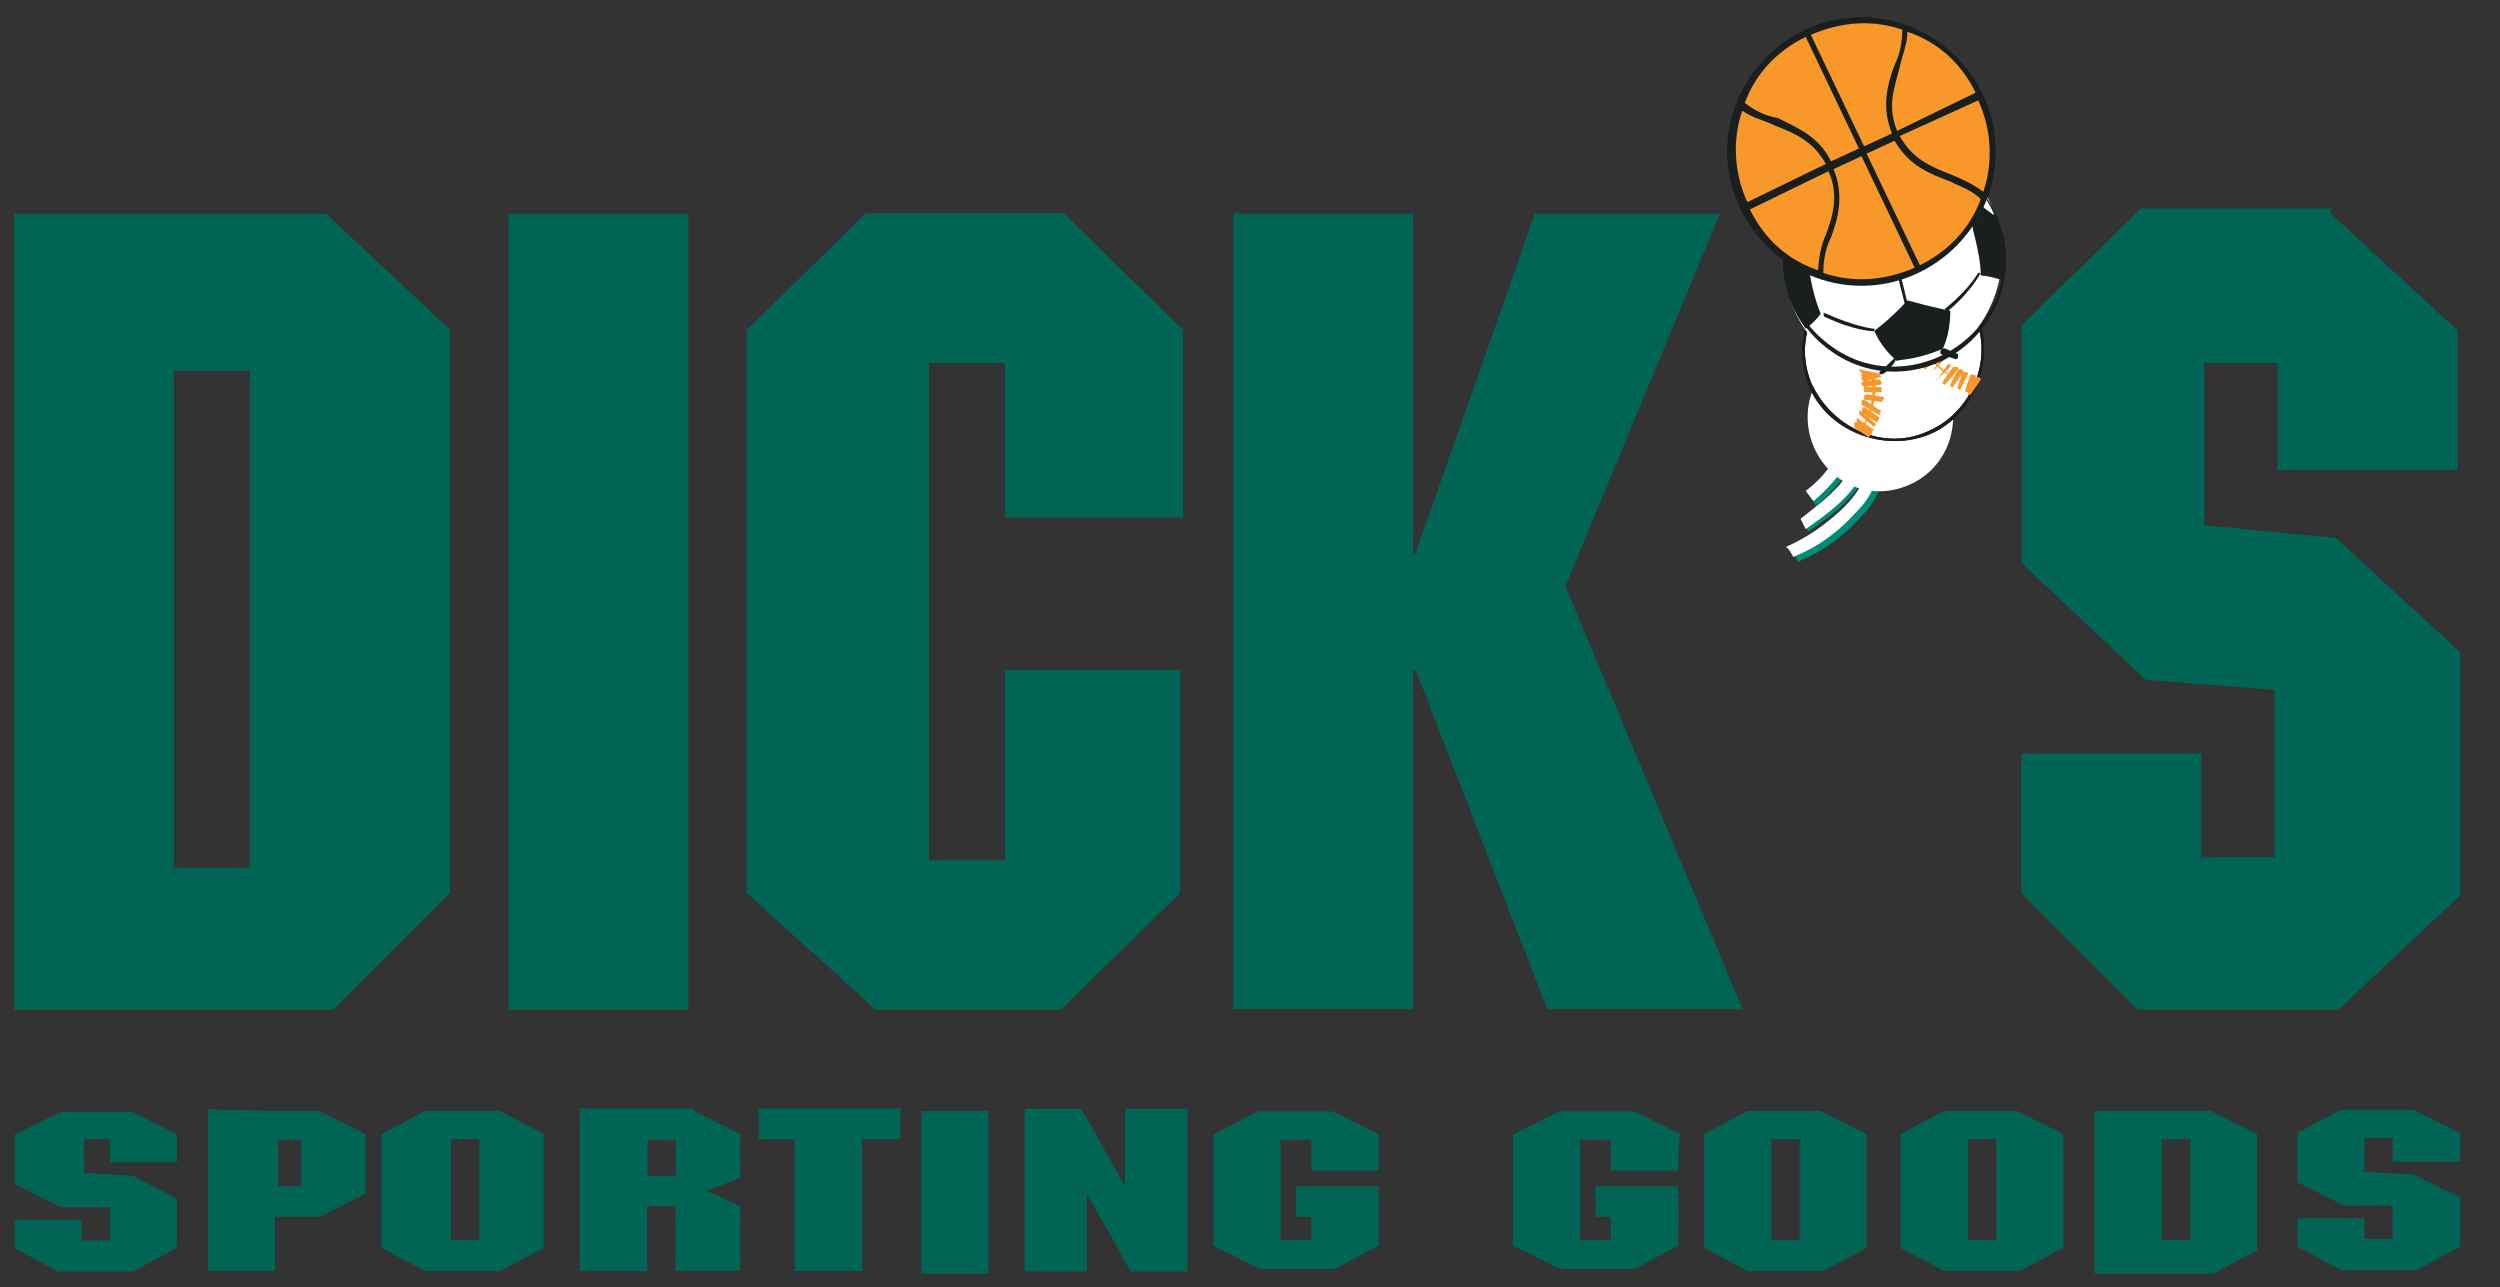 <svg xmlns="http://www.w3.org/2000/svg" xmlns:xlink="http://www.w3.org/1999/xlink" id="Layer_1" x="0px" y="0px" viewBox="0 0 582.6 300" style="enable-background:new 0 0 582.6 300;" xml:space="preserve"><rect x="0" y="0" width="582.6" height="300" fill="#333333" stroke="none"/><style type="text/css">	.st0{fill:#006554;}	.st1{fill:#008D75;}	.st2{fill:#FFFFFF;}	.st3{fill:#191F1C;}	.st4{fill:#F8972A;}</style><g>	<path class="st0" d="M77.7,235.2l27.2-27.2V76.9L76,49.8H3.3v185.5H77.7L77.7,235.2z M40.5,202.1V86.4h17.7v115.8H40.5z   M118.5,49.8h41.9v185.5h-41.9C118.5,235.2,118.5,49.8,118.5,49.8z M275,120.6h-40.8v-36h-17.7v115.8h17.7v-44.3H275v52l-27.8,27.2  h-43.1L174,208.1V76.9l27.8-27.2h46.1l27.8,27.2v43.7H275z M329.9,128.9L329.9,128.9l27.8-79.1h43.1l-36,86.8l41.3,98.6h-45.5  l-30.7-79.1h-0.6v79.1h-41.9V49.8h41.9v79.1H329.9z M543.2,49.8l29.5,27.2v32.5h-41.9V84.6h-17.1v37.8l30.7,3l28.9,26.6v56.7  l-28.4,26.6h-46.7l-27.2-27.2v-32.5H513v24.2h17.1v-39l-30.1-2.4l-28.9-27.2V75.8l27.8-27.2h44.3V49.8z"></path>	<g>		<path class="st0" d="M30.4,258.9l10.8,5.4v6.6H25.6v-5.4h-6v7.8L31,274l10.2,5.4v11.4L31,296.3H13.6l-10.2-5.4v-6.6H19v4.8h6.6   v-7.8H14.2l-10.8-5.4v-11.4l10.8-5.4H30.4L30.4,258.9z M74.4,258.9l10.8,5.4v13.9l-10.8,5.4H64.1v12.6H48.5v-37.9   C48.5,258.9,74.4,258.9,74.4,258.9z M70.2,276.4v-10.8h-5.4v10.8H70.2z M116.5,258.9l10.2,5.4l0,0v26.5l-10.2,5.4H99.1l-10.2-5.4   v-26.5l10.2-5.4H116.5L116.5,258.9z M111.7,289v-23.5h-6.6V289H111.7z M161.7,258.9l10.8,5.4v10.2l-7.8,3l7.8,3.6v15.1h-15.1   v-15.1h-6.6v15.1h-15.7v-37.9h26.5V258.9z M157.5,274v-8.4h-6.6v8.4H157.5z M209.9,265.5h-9v30.7h-15.7v-30.7h-8.4v-7.2h33.1   V265.5z M214.7,258.9h15.7v37.9h-15.7V258.9z M276.1,296.3h-12.6l-10.2-18.1l0,0v18.1h-14.5v-37.9H252l10.2,18.1v-18.1h14.5v37.9   H276.1z M321.3,272.8h-15.7v-7.2h-7.2V289h7.2v-5.4H302v-7.2h19.3v13.9l-10.2,5.4h-17.5l-10.8-5.4v-25.9l10.2-5.4h17.5l10.8,5.4   V272.8z M391.1,272.8h-15.7v-7.2h-7.2V289h7.2v-5.4h-3.6v-7.2h19.3v13.9l-10.2,5.4h-17.5l-10.8-5.4v-25.9l10.8-5.4h17.5l10.8,5.4   C391.1,264.3,391.1,272.8,391.1,272.8z M424.2,258.9l10.8,5.4v26.5l-10.2,5.4h-17.5l-10.2-5.4v-26.5l10.2-5.4H424.2z M419.4,289   v-23.5h-6.6V289H419.4z M470,258.9l10.8,5.4v26.5l-10.2,5.4h-17.5l-10.2-5.4v-26.5l10.2-5.4H470z M465.2,289v-23.5h-6.6V289H465.2   z M515.2,258.9l10.8,5.4l0,0v27.1l-10.2,5.4h-27.7v-37.9L515.2,258.9L515.2,258.9z M510.4,289v-23.5h-6.6V289H510.4z"></path>		<polygon class="st0" points="562.4,258.6 573.3,264 573.3,270.7 557.6,270.7 557.6,265.2 551,265.2 551,273.1 562.4,273.7    573.3,279.1 573.3,290.5 563.1,296 545.6,296 535.4,290.5 535.4,283.9 551,283.9 551,288.7 557.6,288.7 557.6,280.9 546.2,280.9    535.4,275.5 535.4,264 545.6,258.6 562.4,258.6   "></polygon>	</g>	<g>		<path class="st1" d="M423.2,117.9c3.5-3,5.3-5.3,7.1-7.7c1.2-2.4,1.8-4.7,1.8-7.1c0-1.8-0.6-3.5-1.2-5.3l-2.4,0.6   c0.6,1.2,1.2,3,1.2,4.1c0,1.8-0.6,3.5-1.8,5.3c-1.8,3-4.1,5.3-6.5,7.1C421.4,115,423.2,117.9,423.2,117.9z"></path>		<path class="st1" d="M421.4,123.9c5.9-4.1,9.5-7.1,11.8-10.6c1.8-3.5,3-6.5,3-9.5V102h-3v1.8c0,2.4-0.6,5.3-2.4,7.7   c-1.8,3-5.3,5.9-10.6,10L421.4,123.9z"></path>		<path class="st1" d="M419,130.9c5.9-2.4,10.6-5.9,14.8-10.6c1.8-1.8,3.5-4.1,4.1-6.5c1.2-1.8,1.8-4.1,1.8-5.9v-0.6h-3v0.6   c0,1.2-0.6,3-1.2,4.7c-1.2,3-3.5,5.9-7.1,8.9c-3.5,3-7.1,5.3-11.2,7.1C417.9,128.6,419,130.9,419,130.9z"></path>		<path class="st2" d="M422.6,116.8c3.5-3,5.3-5.3,7.1-7.7s1.8-4.7,1.8-7.1c0-1.8-0.6-3.5-1.2-5.3l-2.4,1.2c0.6,1.2,1.2,3,1.2,4.1   c0,1.8-0.6,3.5-1.8,5.3c-1.8,3-4.1,5.3-6.5,7.1C420.8,114.4,422.6,116.8,422.6,116.8z"></path>		<path class="st2" d="M420.8,123.3c5.9-4.1,9.5-7.1,11.8-10.6c1.8-3.5,3-6.5,3-9.5v-1.8h-3v1.8c0,2.4-0.6,5.3-2.4,7.7   c-1.8,3-5.3,5.9-10.6,10L420.8,123.3L420.8,123.3z"></path>		<path class="st2" d="M417.9,129.8c5.9-2.4,10.6-5.9,14.8-10.6c1.8-1.8,3.5-4.1,4.1-6.5c1.2-1.8,1.8-4.1,1.8-5.9v-0.6h-3v0.6   c0,1.2-0.6,3-1.2,4.7c-1.2,3-3.5,5.9-7.1,8.9c-3.5,3-7.1,5.3-11.2,7.1C416.7,127.4,417.9,129.8,417.9,129.8z"></path>		<path class="st2" d="M444.4,113.2c8.9-3.5,13-13.6,9.5-22.4c-3.5-8.9-13-13-21.9-9.5c-8.9,3.5-13,13.6-9.5,22.4   C426.1,112.6,435.6,116.8,444.4,113.2L444.4,113.2z"></path>		<path class="st2" d="M448.6,100.8c10.6-4.1,15.9-16.5,11.8-27.2c-4.1-10.6-15.9-15.9-26.6-11.2C423.2,67.2,417.9,79,422,89.6   C426.1,99.6,437.9,105,448.6,100.8L448.6,100.8z"></path>		<path class="st3" d="M421.4,89.6c4.1,10.6,17.1,15.9,27.8,11.8c10.6-4.1,15.9-17.1,11.8-27.8c-4.1-10.6-17.1-15.9-27.8-11.8   C422.6,66,417.3,78.4,421.4,89.6z M422,89c-4.1-10.6,1.2-22.4,11.8-26.6c10.6-4.1,22.4,1.2,26.6,11.8c4.1,10.6-1.2,22.4-11.8,26.6   C438.5,105,426.7,99.6,422,89z"></path>		<path class="st3" d="M421.4,89.6c4.1,10.6,17.1,15.9,27.8,11.8c10.6-4.1,15.9-17.1,11.8-27.8c-4.1-10.6-17.1-15.9-27.8-11.8   C422.6,66,417.3,78.4,421.4,89.6z M422,89c-4.1-10.6,1.2-22.4,11.8-26.6c10.6-4.1,22.4,1.2,26.6,11.8c4.1,10.6-1.2,22.4-11.8,26.6   C438.5,105,426.7,99.6,422,89z"></path>		<path class="st4" d="M433.2,100.8L433.2,100.8C432.6,100.8,432.6,100.8,433.2,100.8c3.5-5.3,4.1-11.2,1.8-17.1   c-2.4-5.3-7.1-9.5-13-10.6c0,0,0,0,0-0.6c0-0.6,0,0,0.6,0c5.9,1.2,11.2,5.3,13.6,10.6C437.9,89.6,437.4,96.1,433.2,100.8   L433.2,100.8L433.2,100.8z"></path>		<path class="st4" d="M422.6,76L422.6,76c-0.6,0-0.6,0-0.6-0.6l1.8-3.5h0.6c0,0,0.6,0,0.6,0.6L422.6,76L422.6,76z M423.8,76   L423.8,76c-0.6,0-0.6,0-0.6-0.6l1.8-3.5h0.6c0.6,0,0.6,0,0.6,0.6L423.8,76L423.8,76z M425,76.6L425,76.6c-0.6,0-0.6,0-0.6-0.6   l2.4-3.5h0.6c0.6,0,0.6,0,0.6,0.6L425,76.6L425,76.6z M426.1,76.6L426.1,76.6c-0.6,0-0.6,0-0.6-0.6l2.4-3.5h0.6c0,0,0.6,0,0.6,0.6   L426.1,76.6z M427.9,77.8L427.9,77.8c-0.6,0-0.6,0-0.6-0.6l2.4-3.5h0.6c0,0,0.6,0,0.6,0.6C430.9,73.6,427.9,77.8,427.9,77.8z    M428.5,78.4L428.5,78.4L428.5,78.4l2.4-3.5c0,0,0,0,0.6,0c0,0,0,0,0,0.6L428.5,78.4C429.1,78.4,429.1,78.4,428.5,78.4z    M430.3,79.6L430.3,79.6C429.7,79.6,429.7,79,430.3,79.6l2.4-3.5c0,0,0,0,0.6,0c0,0,0,0,0,0.6L430.3,79.6z M430.9,80.7L430.9,80.7   C430.3,80.1,430.3,80.1,430.9,80.7l2.4-3.5c0,0,0,0,0.6,0c0,0,0,0,0,0.6L430.9,80.7z M431.4,81.9L431.4,81.9l-0.6-1.2l3.5-3h0.6   v0.6L431.4,81.9C432,81.9,432,81.9,431.4,81.9z M432.6,83.7C432,83.7,432,83.7,432.6,83.7c-0.6-0.6-0.6-1.2,0-1.2l3.5-2.4   c0,0,0.6,0,0.6,0.6c0,0.6,0,0.6,0,0.6L432.6,83.7z M433.2,85.5C432.6,85.5,432.6,85.5,433.2,85.5c-0.6-0.6-0.6-1.2,0-1.2l3.5-2.4   c0,0,0.6,0,0.6,0.6c0,0.6,0,0.6,0,0.6L433.2,85.5L433.2,85.5z M437.4,84.3l-3.5,2.4c0,0-0.6,0-0.6-0.6c0-0.6,0-0.6,0-0.6l3.5-2.4   c0,0,0.6,0,0.6,0.6C437.4,84.3,437.4,84.3,437.4,84.3z M437.9,86.1L437.9,86.1l-3.5,1.8c0,0-0.6,0-0.6-0.6c0-0.6,0-0.6,0-0.6   l3.5-1.8c0,0,0.6,0,0.6,0.6C437.9,86.1,437.9,86.1,437.9,86.1z M438.5,87.8l-4.1,1.2c0,0,0,0-0.6-0.6c0-0.6,0-0.6,0-0.6l3.5-1.2   c0,0,0,0,0.6,0.6C438.5,87.8,438.5,87.8,438.5,87.8z M438.5,89.6l-4.1,0.6c0,0,0,0-0.6-0.6c0-0.6,0-0.6,0-0.6l4.1-0.6   c0,0,0,0,0.6,0.6C438.5,89.6,438.5,89.6,438.5,89.6z M438.5,91.4h-4.1v-0.6c0-0.6,0-0.6,0-0.6h4.1   C438.5,90.8,438.5,90.8,438.5,91.4C438.5,90.8,438.5,91.4,438.5,91.4z M438.5,93.7C438.5,93.7,438.5,94.3,438.5,93.7l-4.1-0.6   v-0.6c0,0,0-0.6,0.6-0.6l4.1,0.6C439.1,92.5,439.1,93.1,438.5,93.7L438.5,93.7z M437.9,96.7l-4.1-2.4v-0.6c0,0,0-0.6,0.6-0.6   l3.5,2.4C438.5,95.5,438.5,95.5,437.9,96.7C438.5,96.7,438.5,96.1,437.9,96.7L437.9,96.7z M437.4,98.5L437.4,98.5l-3.5-2.4v-0.6   c0,0,0-0.6,0.6-0.6l3.5,2.4C437.9,97.3,437.9,97.9,437.4,98.5C437.4,97.9,437.4,97.9,437.4,98.5z M436.8,99.6L436.8,99.6l-3.5-3   v-0.6c0-0.6,0-0.6,0.6,0l3.5,3C436.8,99,436.8,99,436.8,99.6L436.8,99.6z M436.2,101.4L436.2,101.4l-3.5-3v-0.6c0-0.6,0-0.6,0.6,0   l3.5,2.4C436.2,100.2,436.2,100.8,436.2,101.4z M435.6,102L435.6,102l-3.5-2.4V99c0-0.6,0-0.6,0.6-0.6l3.5,2.4   C435.6,101.4,435.6,102,435.6,102L435.6,102z M461,90.2c-6.5-1.2-11.2-5.3-13.6-10.6c-2.4-5.9-1.2-12.4,2.4-17.1c0,0,0,0,0.6,0   c0,0,0,0,0,0.6c-3.5,4.7-4.7,10.6-2.4,16.5C450.3,84.9,455.1,89,461,90.2C461,89,461,89.6,461,90.2L461,90.2z"></path>		<path class="st4" d="M451.5,65.4L451.5,65.4l-4.1-2.4v-0.6c0,0,0-0.6,0.6-0.6l3.5,2.4C451.5,64.2,451.5,64.8,451.5,65.4   L451.5,65.4z M450.9,66L450.9,66l-3.5-2.4V63c0,0,0-0.6,0.6-0.6l3.5,2.4C450.9,65.4,450.9,66,450.9,66L450.9,66z M449.8,67.2   L449.8,67.2l-4.1-2.4v-0.6c0,0,0-0.6,0.6-0.6l3.5,2.4C450.3,66.6,450.3,66.6,449.8,67.2C449.8,67.2,450.3,67.2,449.8,67.2   L449.8,67.2z M449.2,68.9L449.2,68.9l-4.1-2.4V66c0-0.6,0-0.6,0.6-0.6l3.5,2.4C449.2,67.7,449.8,67.7,449.2,68.9   C449.2,68.9,449.2,68.3,449.2,68.9z M448.6,70.1l-4.1-1.8v-0.6c0-0.6,0-0.6,0.6-0.6l3.5,1.8C449.2,69.5,449.2,69.5,448.6,70.1   C449.2,70.1,449.2,70.1,448.6,70.1z M448.6,71.3l-4.1-1.2v-0.6c0,0,0-0.6,0.6-0.6l3.5,1.2C448.6,70.1,448.6,70.7,448.6,71.3   L448.6,71.3L448.6,71.3z M448.6,73.1C448,73.1,448,73.1,448.6,73.1l-4.1-0.6v-0.6c0,0,0-0.6,0.6-0.6l4.1,0.6   C449.2,71.9,449.2,71.9,448.6,73.1C448.6,72.5,448.6,72.5,448.6,73.1z M448.6,73.6C448,73.6,448,73.6,448.6,73.6h-4.1v-0.6   c0-0.6,0-0.6,0-0.6h4.1C448.6,73.1,448.6,73.6,448.6,73.6L448.6,73.6z M448.6,74.8l-4.1,1.2c0,0,0,0-0.6-0.6c0-0.6,0-0.6,0-0.6   l3.5-1.2c0,0,0,0,0.6,0.6C448.6,74.8,448.6,74.8,448.6,74.8z M448.6,76.6l-3.5,1.8c0,0-0.6,0-0.6-0.6s0-0.6,0-0.6l3.5-1.8   c0,0,0.6,0,0.6,0.6C448.6,76.6,449.2,76.6,448.6,76.6z M449.2,78.4l-3.5,1.8c0,0-0.6,0-0.6-0.6c0-0.6,0-0.6,0-0.6l3.5-1.8   c0,0,0.6,0,0.6,0.6S449.2,77.8,449.2,78.4z M446.2,81.3C445.6,81.3,445.6,81.3,446.2,81.3c-0.6-0.6-0.6-1.2,0-1.2l3.5-2.4   c0,0,0.6,0,0.6,0.6c0,0.6,0,0.6,0,0.6L446.2,81.3z M446.8,83.1L446.8,83.1c-0.6-0.6-0.6-1.2,0-1.2l3.5-2.4c0,0,0.6,0,0.6,0.6   s0,0.6,0,0.6L446.8,83.1L446.8,83.1z M448,84.9C447.4,84.9,447.4,84.9,448,84.9l-0.6-1.2l3.5-2.4h0.6v0.6   C451.5,81.9,448,84.9,448,84.9z M448.6,86.1L448.6,86.1l-0.6-0.6l3.5-3h0.6v0.6L448.6,86.1L448.6,86.1z M450.3,86.6L450.3,86.6   C449.2,86.1,449.8,86.1,450.3,86.6l2.4-3.5c0,0,0,0,0.6,0c0,0,0,0,0,0.6L450.3,86.6z M451.5,88.4L451.5,88.4   C450.9,88.4,450.9,87.8,451.5,88.4l2.4-3.5c0,0,0,0,0.6,0c0,0,0,0,0,0.6L451.5,88.4L451.5,88.4z M453.3,89.6L453.3,89.6   c-0.6,0-0.6,0-0.6-0.6l2.4-3.5h0.6c0.6,0,0.6,0,0.6,0.6L453.3,89.6C453.9,89.6,453.9,89.6,453.3,89.6L453.3,89.6z M455.1,90.2   L455.1,90.2c-0.6,0-0.6,0-0.6-0.6l1.8-3.5h0.6c0.6,0,0.6,0,0.6,0.6L455.1,90.2L455.1,90.2z M456.8,90.8c-0.6,0-0.6,0-0.6-0.6   l1.2-3.5h0.6c0.6,0,0.6,0,0.6,0.6L456.8,90.8C457.4,90.8,457.4,90.8,456.8,90.8z M458.6,91.4C458.6,91.4,458,91.4,458.6,91.4   c-0.6,0-0.6,0-0.6-0.6l1.2-3.5h0.6c0.6,0,0.6,0,0.6,0.6L458.6,91.4L458.6,91.4z M459.2,92L459.2,92c-0.6,0-0.6,0-0.6-0.6l1.8-3.5   h0.6c0,0,0.6,0,0.6,0.6L459.2,92C459.2,91.4,459.8,91.4,459.2,92z"></path>		<path class="st2" d="M461.6,75.4c8.3-12.4,5.9-28.9-5.3-37.2c-11.2-8.3-27.2-5.3-35.4,7.1c-8.3,12.4-5.9,28.9,5.3,37.2   C437.9,90.8,453.3,87.2,461.6,75.4L461.6,75.4z"></path>		<path class="st3" d="M442.1,83.1C442.1,83.1,442.1,83.7,442.1,83.1c0,0.6-1.8,3.5-3.5,4.1h-0.6v-0.6   C439.7,85.5,441.5,83.1,442.1,83.1C441.5,83.1,441.5,83.1,442.1,83.1z M456.3,82.5v0.6c0,0,0,0.6-0.6,0.6   c-1.8-0.6-3.5-1.2-3.5-1.2v-0.6c0,0,0-0.6,0.6-0.6C452.7,80.7,454.5,81.9,456.3,82.5C456.3,81.9,456.3,81.9,456.3,82.5z    M436.8,76.6L436.8,76.6c0,0.6,0,0.6,0,0.6s-4.7,0-11.8-3.5c0,0,0,0,0-0.6c0-0.6,0,0,0.6,0C432,76,436.2,76.6,436.8,76.6   C436.2,76.6,436.2,76.6,436.8,76.6L436.8,76.6z M429.7,52.4V53c-5.3,5.3-7.7,8.3-7.7,8.3h-0.6v-0.6   C421.4,61.2,423.2,58.3,429.7,52.4C429.1,52.4,429.7,52.4,429.7,52.4L429.7,52.4z M440.9,56.5c2.4,8.9,3.5,13.6,3.5,13.6v0.6h-0.6   C443.9,70.1,442.1,65.4,440.9,56.5C440.3,56.5,440.3,56.5,440.9,56.5C440.3,55.9,440.9,55.9,440.9,56.5L440.9,56.5z M461.6,63.6   C462.2,64.2,462.2,64.2,461.6,63.6c-3,5.3-7.7,8.9-7.7,8.9h-0.6v-0.6c0,0,4.7-3.5,7.7-8.3H461.6z M459.8,51.8   C459.8,51.8,459.8,52.4,459.8,51.8c0,0.6,0,0.6,0,0.6s-6.5-2.4-11.8-3.5c0,0-0.6,0,0-0.6c0,0,0-0.6,0.6,0   C452.7,49.4,459.2,51.8,459.8,51.8C459.2,51.8,459.2,51.8,459.8,51.8L459.8,51.8z M447.4,34.7v0.6c-3,1.8-4.7,4.7-4.7,4.7h-0.6   v-0.6C442.1,39.4,443.9,36.4,447.4,34.7C446.8,34.1,446.8,34.1,447.4,34.7z M455.7,38.2c3.5,4.1,6.5,9.5,6.5,10v0.6h-0.6   C461.6,48.3,459.2,42.3,455.7,38.2C455.1,38.2,455.1,38.2,455.7,38.2C455.1,38.2,455.7,38.2,455.7,38.2z M430.9,42.3   C431.4,42.9,431.4,42.9,430.9,42.3c0.6,0,0.6,0.6,0,0.6h-0.6c0,0-1.8-1.8-5.9-2.4c0,0-0.6,0,0-0.6c0,0,0-0.6,0.6,0   C428.5,40.6,430.3,41.8,430.9,42.3z M419.6,47.1C420.2,47.1,420.2,47.7,419.6,47.1c-3,6.5-1.2,11.8-1.2,11.8s0,0.6-0.6,0.6   s-0.6,0-0.6,0s-1.8-5.9,1.2-11.8C419,47.1,419,47.1,419.6,47.1L419.6,47.1z"></path>		<path class="st3" d="M421.4,61.2c-1.2-0.6-3-1.8-4.1-2.4c-0.6,1.2-1.8,2.4-1.8,2.4c0,5.3,1.8,10.6,5.3,15.4   c2.4-1.8,3.5-3.5,3.5-3.5C422,67.7,421.4,61.2,421.4,61.2z M452.7,81.3c0,0,1.8-3,1.8-8.9c0,0-3.5-0.6-10-2.4c0,0-3,3.5-7.7,7.1   c0,0,1.2,3.5,5.3,7.1C441.5,83.7,445.6,84.3,452.7,81.3z M429.1,53c0,0,5.9,1.8,11.2,3.5c0,0,4.7-5.3,7.7-8.3c0,0-1.8-5.9-5.9-9.5   c0,0-7.1,0-11.2,3.5C430.9,42.9,428.5,46.5,429.1,53L429.1,53z M461.6,64.2c0,0,1.8,0,5.3,1.2l0,0c1.2-5.3,0-10.6-1.8-15.4h-0.6   c0,0-1.8-1.2-2.4-1.8c0,0-0.6,1.8-2.4,4.1C459.2,52.4,461.6,58.9,461.6,64.2z"></path>		<path class="st3" d="M462.8,75.4c8.3-11.8,5.3-27.8-6.5-36s-28.4-5.3-36,6.5c-8.3,11.8-5.3,27.8,6.5,36   C438.5,90.2,454.5,87.2,462.8,75.4z M462.2,74.8c-8.3,11.2-24.2,14.2-35.4,5.9c-11.8-8.3-14.2-24.2-5.9-35.4s24.2-14.2,35.4-5.9   S470.4,63.6,462.2,74.8z"></path>		<path class="st3" d="M433.8,66.6c17.1,0,31.3-14.2,31.3-31.3l0,0c0-17.1-14.2-31.3-31.3-31.3c-17.1,0-31.3,14.2-31.3,31.3l0,0   C402.5,52.4,416.7,66.6,433.8,66.6L433.8,66.6z"></path>		<path class="st4" d="M434.4,34.1l6.5-3c-2.4-5.9-1.2-11.2,0.6-15.9c1.2-2.4,1.8-5.3,1.8-8.3c-7.1-2.4-14.2-1.8-21.3,1.2   L434.4,34.1z M426.7,37.6l6.5-3l-12.4-26c-7.1,3.5-11.8,8.9-14.2,15.4c2.4,1.8,4.7,3,7.7,3.5C419,29.9,423.8,31.7,426.7,37.6z    M454.5,42.3c-4.7-1.8-9.5-3.5-13-9.5l-6.5,3l12.4,26c7.1-3.5,11.8-8.9,14.2-15.4C459.2,44.1,456.8,43.5,454.5,42.3L454.5,42.3z"></path>		<path class="st4" d="M462.2,44.7c2.4-7.1,1.8-14.8-1.2-21.3l-18.3,8.3c3,5.3,7.1,7.1,11.8,8.9C457.4,41.8,459.8,42.9,462.2,44.7   L462.2,44.7z M433.8,36.4l-6.5,3c2.4,5.9,1.2,11.2-0.6,15.9c-1.2,2.4-1.8,5.3-1.8,8.3c7.1,2.4,14.2,1.8,21.3-1.2   C446.2,62.4,433.8,36.4,433.8,36.4z"></path>		<path class="st4" d="M425.5,54.7c1.8-4.7,3-9.5,0.6-14.8l-18.3,8.9c3.5,7.1,8.9,11.8,15.9,14.2C423.8,60.1,424.4,57.1,425.5,54.7z    M442.1,30.5l18.3-8.9c-3.5-7.1-8.9-11.8-15.9-14.2c0,3-1.2,5.3-1.8,8.3C441.5,20.5,439.7,24.6,442.1,30.5z M425.5,38.2   c-3-5.3-7.1-7.1-11.8-8.9c-2.4-1.2-5.3-1.8-7.7-3.5c-2.4,7.1-1.8,14.8,1.2,21.3L425.5,38.2L425.5,38.2z"></path>	</g></g></svg>